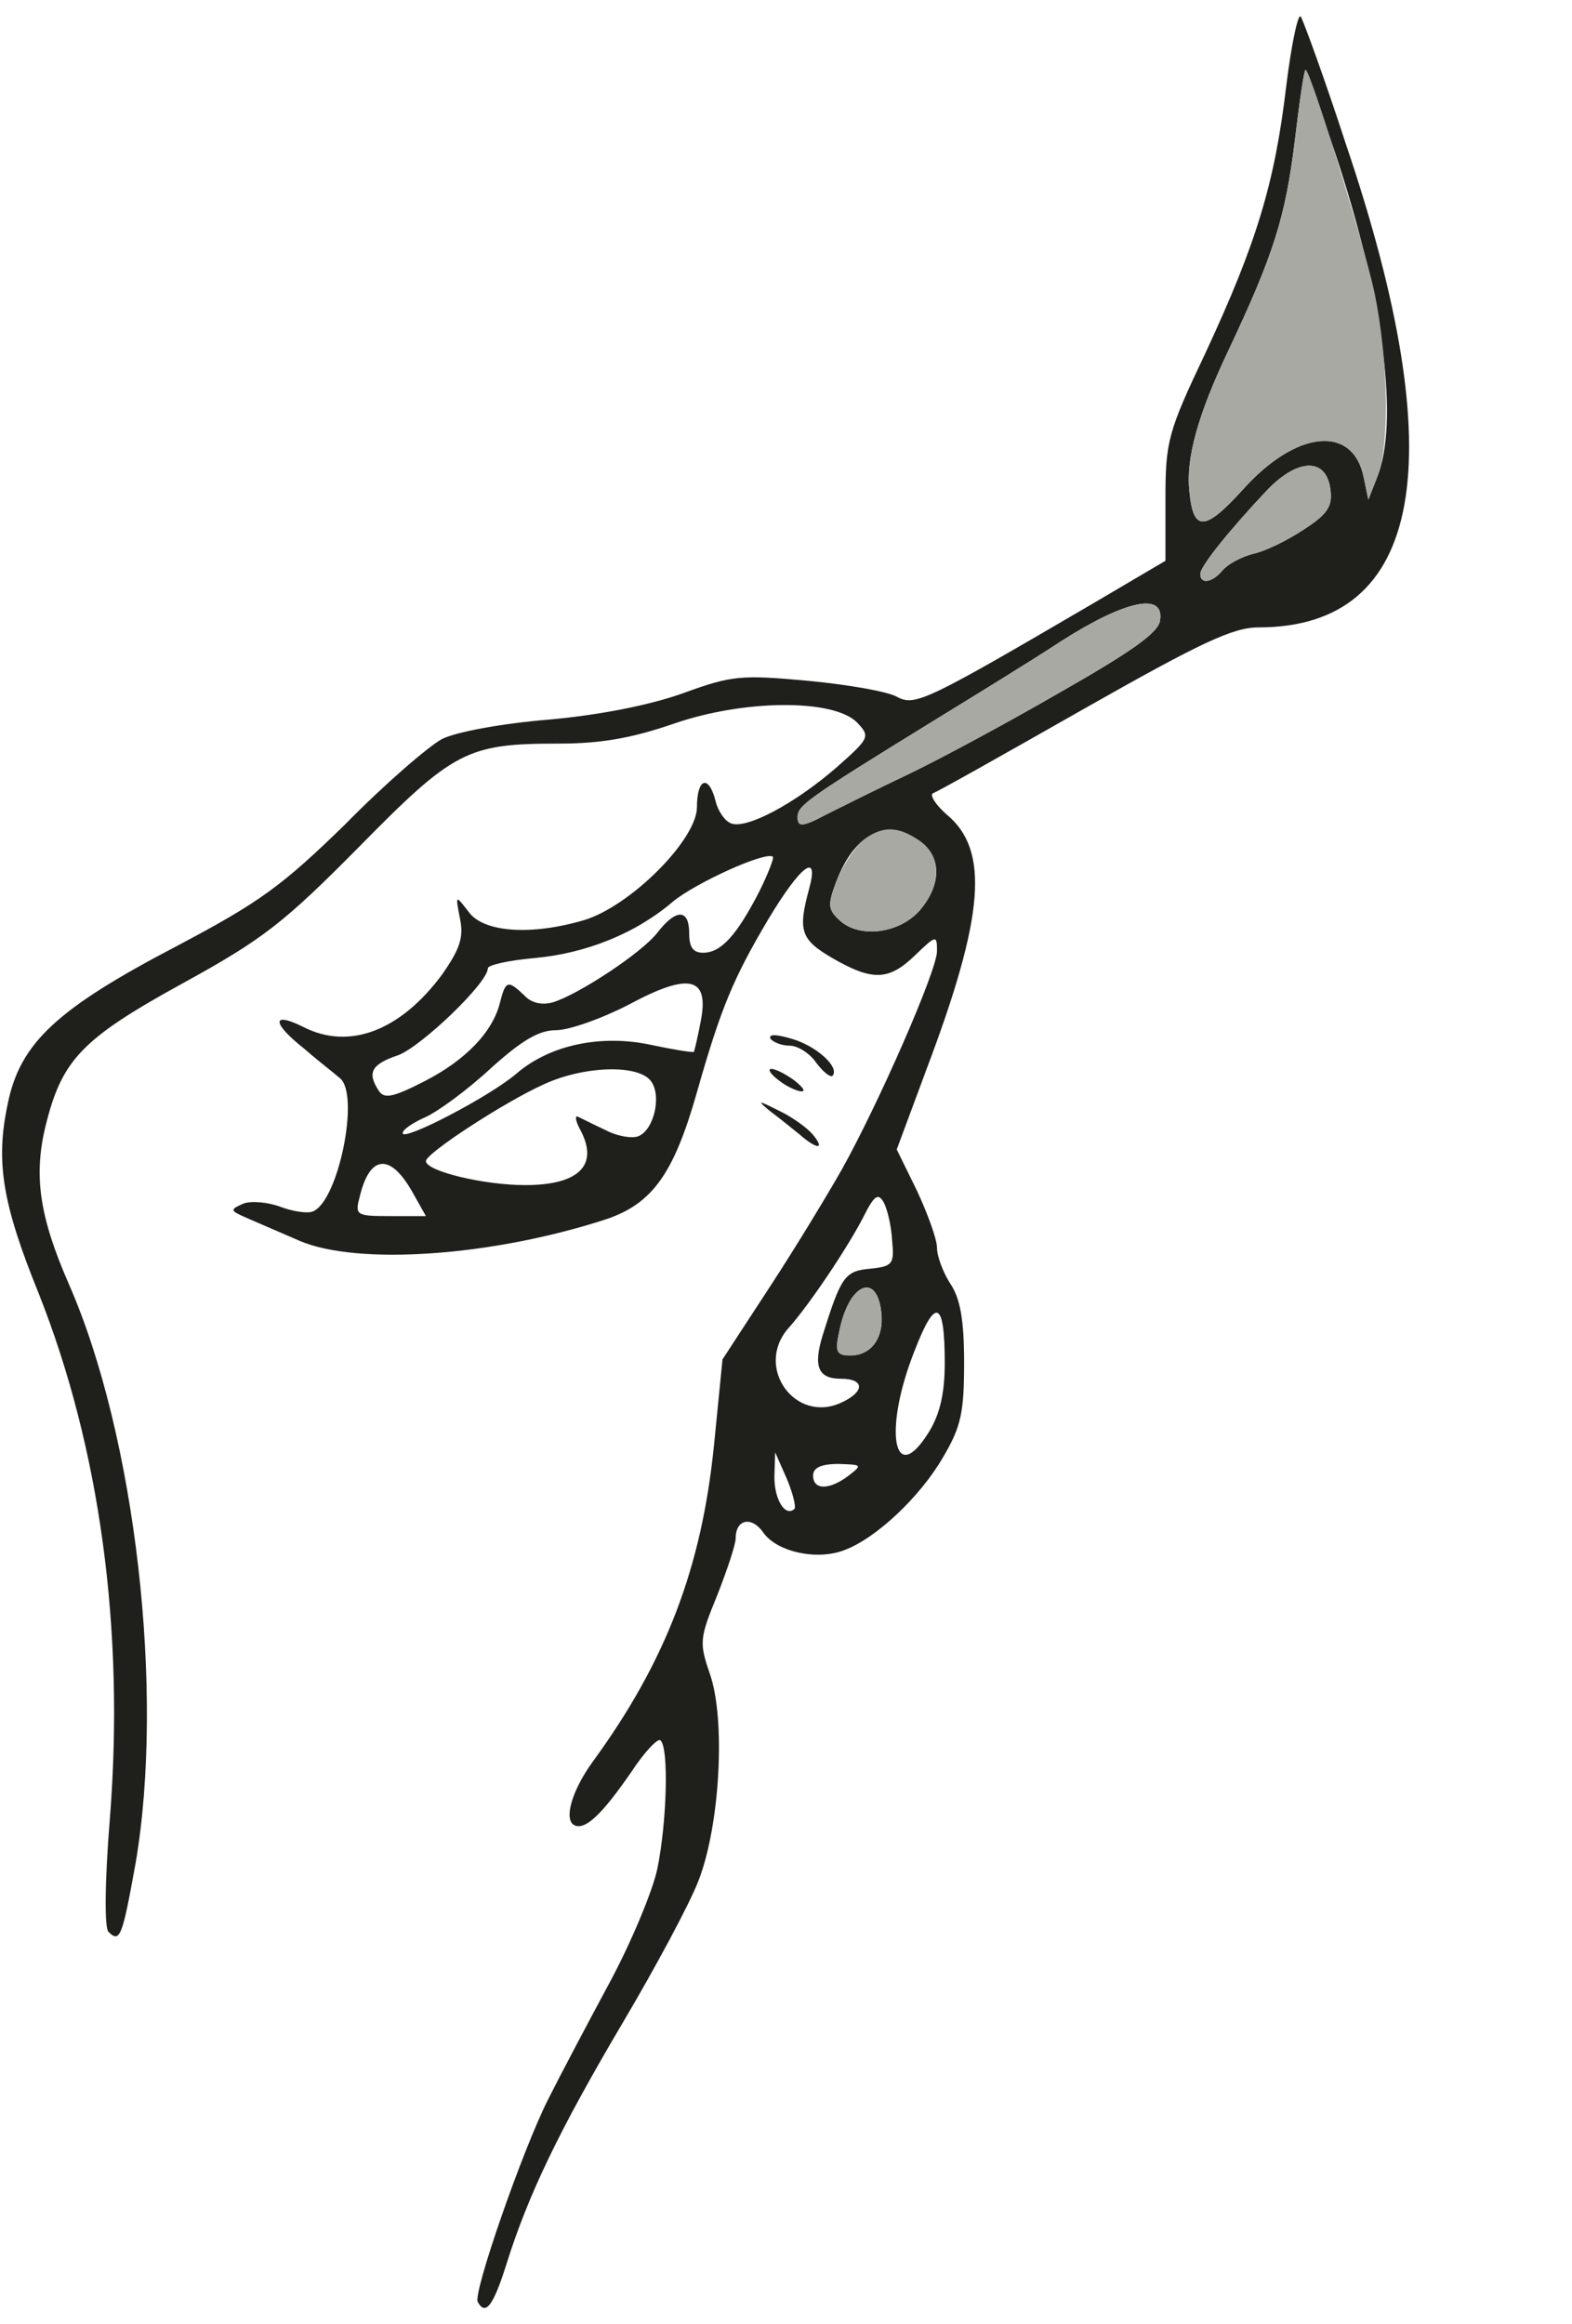 <!--?xml version="1.0" standalone="no"?--><svg version="1.0" xmlns="http://www.w3.org/2000/svg" width="203pt" height="300pt" viewBox="0 0 203 300" preserveAspectRatio="xMidYMid meet">
<g transform="translate(0,300) scale(0.1,-0.1)" fill="#1F201C" stroke="none">
<path d="M1661 2889 c-15 -127 -39 -204 -104 -344 -49 -103 -52 -115 -52 -190
l0 -79 -90 -53 c-217 -127 -233 -135 -256 -123 -11 7 -63 16 -115 21 -87 8
-99 7 -162 -16 -42 -15 -106 -28 -173 -34 -61 -5 -120 -16 -138 -25 -17 -9
-74 -58 -125 -110 -82 -80 -111 -101 -217 -157 -155 -81 -203 -125 -219 -204
-16 -75 -7 -129 40 -245 79 -199 111 -434 92 -676 -7 -86 -7 -143 -2 -148 15
-15 18 -6 35 88 38 221 0 552 -86 748 -38 87 -46 140 -30 205 21 85 47 112
176 183 104 57 131 78 228 176 123 125 140 134 259 134 54 0 94 7 149 26 90
31 206 32 236 1 17 -18 16 -20 -27 -58 -53 -46 -116 -80 -136 -72 -8 3 -17 16
-20 29 -9 35 -24 29 -24 -8 0 -42 -86 -128 -146 -146 -68 -20 -130 -16 -149
11 -17 22 -17 22 -11 -9 5 -24 0 -39 -23 -72 -54 -73 -120 -98 -179 -68 -42
21 -41 5 1 -28 17 -15 38 -31 46 -38 26 -21 -2 -159 -35 -172 -7 -3 -26 0 -42
6 -16 6 -38 8 -48 4 -18 -8 -17 -9 6 -19 14 -6 44 -19 67 -29 75 -32 249 -20
396 28 59 20 87 58 117 164 31 109 47 147 92 223 42 70 66 88 53 40 -15 -55
-11 -66 30 -90 52 -30 73 -29 107 4 27 26 28 26 28 5 0 -25 -76 -198 -123
-282 -17 -30 -58 -98 -92 -150 l-62 -95 -11 -111 c-16 -158 -62 -279 -157
-409 -26 -36 -37 -73 -24 -81 14 -8 36 13 74 68 17 26 35 45 38 41 11 -10 8
-106 -4 -165 -6 -29 -34 -96 -62 -148 -28 -52 -64 -120 -79 -150 -33 -65 -98
-252 -91 -262 10 -18 20 -5 37 49 28 89 67 171 151 313 42 71 86 153 97 182
28 72 35 208 15 266 -14 41 -14 46 9 102 13 33 24 66 24 74 0 25 21 29 36 7
18 -25 70 -36 105 -22 40 15 97 68 127 120 23 39 27 57 27 122 0 55 -5 83 -18
102 -9 14 -17 35 -17 46 0 11 -12 44 -26 74 l-26 53 39 105 c74 196 81 281 26
327 -15 13 -23 26 -18 28 6 2 93 51 195 109 150 85 192 105 225 105 213 0 252
214 113 624 -27 83 -54 157 -58 164 -3 8 -12 -32 -19 -89z m63 -86 c63 -189
83 -350 54 -420 l-11 -28 -6 29 c-14 68 -87 61 -156 -16 -49 -54 -64 -55 -69
-3 -5 43 11 100 51 184 58 123 73 171 85 269 6 50 12 92 14 92 1 0 18 -48 38
-107z m-6 -435 c3 -22 -4 -32 -35 -52 -21 -14 -50 -28 -65 -31 -15 -4 -32 -13
-39 -21 -13 -16 -29 -19 -29 -5 0 10 38 57 87 109 40 41 76 41 81 0z m-220
-169 c-2 -16 -38 -41 -133 -95 -71 -41 -159 -88 -195 -105 -36 -17 -82 -40
-102 -50 -32 -17 -38 -17 -38 -4 0 15 11 23 170 121 52 32 129 79 170 106 83
53 134 64 128 27z m-310 -285 c28 -20 28 -56 0 -89 -27 -31 -80 -37 -105 -12
-14 13 -14 20 -3 49 24 63 65 82 108 52z m-208 -66 c-29 -56 -49 -78 -72 -78
-13 0 -18 7 -18 25 0 32 -17 32 -41 1 -20 -26 -102 -80 -135 -90 -14 -4 -28
-1 -37 9 -21 20 -24 19 -31 -8 -9 -39 -45 -76 -98 -103 -41 -21 -52 -23 -59
-12 -15 23 -10 34 26 46 30 12 115 93 115 112 0 4 26 10 59 13 68 6 132 32
180 73 29 24 119 65 129 58 2 -1 -6 -22 -18 -46z m-75 -166 c-4 -21 -8 -38 -9
-40 -2 -1 -27 3 -55 9 -65 14 -131 0 -174 -37 -35 -30 -147 -88 -147 -77 0 5
14 14 30 21 17 8 55 36 84 63 40 36 62 49 84 49 17 0 59 15 94 33 78 42 104
36 93 -21z m-65 -77 c15 -18 5 -64 -16 -72 -8 -3 -27 0 -42 8 -15 7 -31 15
-35 17 -5 3 -4 -5 2 -16 25 -46 -1 -72 -71 -72 -53 0 -128 18 -128 31 0 10
101 76 152 99 52 24 121 26 138 5z m-308 -143 l18 -32 -46 0 c-45 0 -46 1 -39
27 13 52 39 54 67 5z m620 -63 c3 -31 1 -34 -29 -37 -32 -3 -37 -10 -61 -87
-12 -40 -5 -55 24 -55 31 0 31 -17 0 -31 -59 -27 -111 45 -69 95 28 31 78 106
98 145 14 28 19 31 26 19 5 -9 10 -31 11 -49z m-14 -93 c4 -33 -13 -56 -40
-56 -18 0 -20 5 -14 32 12 60 48 77 54 24z m82 -66 c0 -38 -6 -65 -20 -88 -46
-75 -60 1 -19 104 27 70 39 66 39 -16z m-194 -188 c-12 -11 -26 12 -26 41 l1
32 15 -34 c8 -19 12 -36 10 -39z m70 43 c-25 -19 -46 -19 -46 0 0 10 10 15 33
15 30 -1 31 -1 13 -15z" id="node1" class="node"></path>
<path d="M995 1659 c4 -5 15 -9 25 -9 10 0 26 -10 34 -22 9 -12 18 -19 21 -17
10 11 -21 39 -53 48 -20 6 -30 6 -27 0z" id="node2" class="node"></path>
<path d="M1006 1605 c10 -8 24 -14 29 -14 6 0 1 6 -9 14 -11 8 -24 15 -30 15
-5 0 -1 -7 10 -15z" id="node3" class="node"></path>
<path d="M995 1565 c11 -8 28 -22 38 -30 23 -20 33 -19 16 1 -7 8 -26 22 -43
30 -28 14 -29 14 -11 -1z" id="node4" class="node"></path>
</g>
<g transform="translate(0,300) scale(0.1,-0.1)" fill="#A8A9A3" stroke="none">

<path d="M1672 2818 c-12 -98 -27 -146 -85 -269 -40 -84 -56 -141 -51 -184 5
-52 20 -51 69 3 69 77 142 84 156 16 l6 -29 11 28 c17 39 15 152 -3 239 -14
65 -83 288 -89 288 -2 0 -8 -42 -14 -92z" id="node6" class="node"></path>
<path d="M1637 2368 c-49 -52 -87 -99 -87 -109 0 -14 16 -11 29 5 7 8 24 17
39 21 15 3 44 17 65 31 31 20 38 30 35 52 -5 41 -41 41 -81 0z" id="node7" class="node"></path>
<path d="M1370 2172 c-41 -27 -118 -74 -170 -106 -159 -98 -170 -106 -170
-121 0 -13 6 -13 38 4 20 10 66 33 102 50 36 17 124 64 195 105 95 54 131 79
133 95 6 37 -45 26 -128 -27z" id="node8" class="node"></path>
<path d="M1112 1913 c-10 -10 -25 -33 -32 -51 -11 -29 -11 -36 3 -49 25 -25
78 -19 105 12 28 33 28 69 0 89 -29 21 -51 20 -76 -1z" id="node9" class="node"></path>





<path d="M1102 1327 c-7 -8 -15 -28 -18 -45 -6 -27 -4 -32 14 -32 27 0 44 23
40 56 -3 32 -20 41 -36 21z" id="node15" class="node"></path>



</g>
</svg>